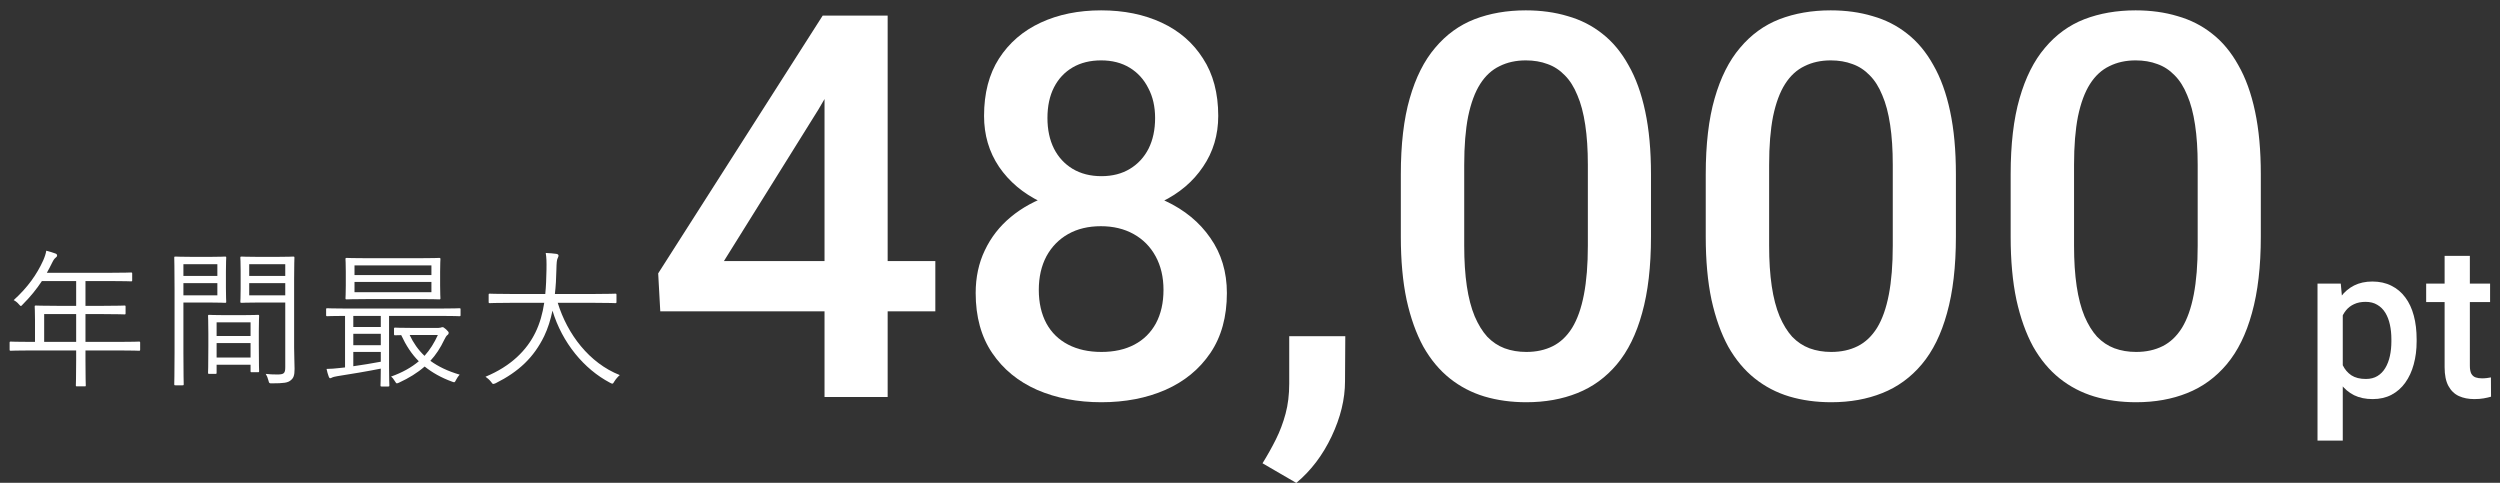 <svg width="233" height="45" viewBox="0 0 233 45" fill="none" xmlns="http://www.w3.org/2000/svg">
<rect x="0" y="0" width="233" height="45" fill="#333333" stroke="none"/>
<path d="M55.482 28.224H51.982C52.878 31.15 54.922 33.838 57.764 34.958C57.582 35.112 57.4 35.322 57.26 35.546C57.176 35.7 57.134 35.756 57.064 35.756C57.022 35.756 56.952 35.728 56.854 35.672C54.432 34.398 52.402 31.962 51.492 28.952C51.31 29.82 51.058 30.618 50.722 31.318C49.756 33.306 48.356 34.636 46.2 35.714C46.088 35.756 46.032 35.784 45.976 35.784C45.906 35.784 45.864 35.728 45.766 35.588C45.612 35.392 45.43 35.238 45.248 35.112C47.614 34.132 49.098 32.648 49.91 30.968C50.316 30.128 50.568 29.232 50.722 28.224H47.516C46.172 28.224 45.724 28.252 45.654 28.252C45.556 28.252 45.542 28.238 45.542 28.126V27.482C45.542 27.384 45.556 27.37 45.654 27.37C45.724 27.37 46.172 27.398 47.516 27.398H50.82C50.89 26.698 50.918 25.956 50.932 25.158C50.946 24.374 50.932 23.996 50.862 23.576C51.184 23.59 51.576 23.618 51.856 23.66C51.996 23.688 52.052 23.744 52.052 23.814C52.052 23.926 52.01 23.982 51.968 24.08C51.898 24.22 51.87 24.486 51.856 25.13C51.842 25.914 51.8 26.67 51.716 27.398H55.482C56.826 27.398 57.274 27.37 57.344 27.37C57.442 27.37 57.456 27.384 57.456 27.482V28.126C57.456 28.238 57.442 28.252 57.344 28.252C57.274 28.252 56.826 28.224 55.482 28.224Z" fill="white"/>
<path d="M41.02 25.312V26.628C41.02 27.44 41.048 27.706 41.048 27.79C41.048 27.888 41.034 27.902 40.936 27.902C40.866 27.902 40.362 27.874 38.948 27.874H34.3C32.886 27.874 32.396 27.902 32.312 27.902C32.214 27.902 32.2 27.888 32.2 27.79C32.2 27.706 32.228 27.44 32.228 26.628V25.312C32.228 24.514 32.2 24.234 32.2 24.164C32.2 24.052 32.214 24.038 32.312 24.038C32.396 24.038 32.886 24.066 34.3 24.066H38.948C40.362 24.066 40.866 24.038 40.936 24.038C41.034 24.038 41.048 24.052 41.048 24.164C41.048 24.234 41.02 24.514 41.02 25.312ZM40.208 27.23V26.278H33.04V27.23H40.208ZM40.208 25.634V24.738H33.04V25.634H40.208ZM42.924 28.84V29.358C42.924 29.456 42.91 29.47 42.812 29.47C42.742 29.47 42.322 29.442 41.034 29.442H36.26V34.216C36.26 35.364 36.288 35.84 36.288 35.91C36.288 36.008 36.274 36.022 36.176 36.022H35.574C35.476 36.022 35.462 36.008 35.462 35.91C35.462 35.84 35.49 35.392 35.49 34.356C34.23 34.608 32.634 34.874 31.458 35.056C31.178 35.098 31.01 35.154 30.954 35.182C30.898 35.21 30.842 35.252 30.772 35.252C30.716 35.252 30.66 35.182 30.632 35.084C30.548 34.86 30.492 34.65 30.436 34.384C30.87 34.37 31.22 34.356 31.64 34.3L32.158 34.244V29.442C30.996 29.442 30.576 29.47 30.506 29.47C30.408 29.47 30.394 29.456 30.394 29.358V28.84C30.394 28.742 30.408 28.728 30.506 28.728C30.576 28.728 31.01 28.756 32.284 28.756H41.034C42.322 28.756 42.742 28.728 42.812 28.728C42.91 28.728 42.924 28.742 42.924 28.84ZM35.49 33.712V32.802H32.928V34.132C33.754 34.02 34.65 33.866 35.49 33.712ZM35.49 32.172V31.108H32.928V32.172H35.49ZM35.49 30.478V29.442H32.928V30.478H35.49ZM38.346 30.562H40.866C40.936 30.562 41.02 30.548 41.076 30.534C41.132 30.506 41.188 30.492 41.244 30.492C41.314 30.492 41.37 30.52 41.566 30.688C41.776 30.884 41.818 30.954 41.818 31.024C41.818 31.094 41.79 31.164 41.706 31.22C41.608 31.29 41.51 31.444 41.398 31.682C41.048 32.424 40.628 33.068 40.11 33.628C40.838 34.16 41.734 34.594 42.84 34.916C42.728 35.042 42.602 35.21 42.504 35.406C42.378 35.658 42.378 35.658 42.14 35.574C41.104 35.196 40.278 34.72 39.578 34.16C38.906 34.748 38.108 35.238 37.198 35.658C37.1 35.7 37.044 35.728 36.988 35.728C36.932 35.728 36.89 35.672 36.806 35.532C36.68 35.322 36.568 35.182 36.442 35.098C37.506 34.72 38.346 34.244 39.032 33.67C38.36 32.998 37.842 32.2 37.394 31.234C37.03 31.234 36.876 31.248 36.834 31.248C36.736 31.248 36.722 31.234 36.722 31.122V30.646C36.722 30.548 36.736 30.534 36.834 30.534C36.904 30.534 37.24 30.562 38.346 30.562ZM40.81 31.22H38.178C38.528 31.962 38.976 32.606 39.564 33.166C40.068 32.606 40.474 31.962 40.81 31.22Z" fill="white"/>
<path d="M27.412 26.026V32.382C27.412 33.124 27.454 33.852 27.454 34.384C27.454 35 27.356 35.238 27.09 35.448C26.824 35.672 26.46 35.728 25.34 35.728C25.088 35.728 25.088 35.728 25.018 35.462C24.948 35.196 24.878 35.028 24.766 34.846C25.13 34.888 25.452 34.902 25.844 34.902C26.46 34.902 26.586 34.79 26.586 34.23V28.196H24.038C22.946 28.196 22.596 28.224 22.526 28.224C22.414 28.224 22.4 28.21 22.4 28.112C22.4 28.042 22.428 27.776 22.428 26.908V25.228C22.428 24.374 22.4 24.108 22.4 24.024C22.4 23.926 22.414 23.912 22.526 23.912C22.596 23.912 22.946 23.94 24.038 23.94H25.816C26.894 23.94 27.258 23.912 27.328 23.912C27.426 23.912 27.44 23.926 27.44 24.024C27.44 24.108 27.412 24.668 27.412 26.026ZM26.586 27.524V26.39H23.226V27.524H26.586ZM26.586 25.718V24.626H23.226V25.718H26.586ZM21.056 25.312V26.824C21.056 27.692 21.084 28.042 21.084 28.112C21.084 28.21 21.07 28.224 20.972 28.224C20.902 28.224 20.552 28.196 19.572 28.196H17.094V32.886C17.094 34.888 17.122 35.714 17.122 35.798C17.122 35.896 17.108 35.91 17.01 35.91H16.352C16.254 35.91 16.24 35.896 16.24 35.798C16.24 35.714 16.268 34.888 16.268 32.886V26.964C16.268 24.962 16.24 24.108 16.24 24.024C16.24 23.926 16.254 23.912 16.352 23.912C16.436 23.912 16.898 23.94 17.934 23.94H19.572C20.552 23.94 20.902 23.912 20.972 23.912C21.07 23.912 21.084 23.926 21.084 24.024C21.084 24.108 21.056 24.458 21.056 25.312ZM20.258 27.524V26.39H17.094V27.524H20.258ZM20.258 25.718V24.626H17.094V25.718H20.258ZM24.122 30.87V32.158C24.122 34.174 24.15 34.51 24.15 34.58C24.15 34.678 24.136 34.692 24.038 34.692H23.464C23.366 34.692 23.352 34.678 23.352 34.58V33.992H20.188V34.72C20.188 34.832 20.174 34.846 20.076 34.846H19.502C19.404 34.846 19.39 34.832 19.39 34.72C19.39 34.65 19.418 34.314 19.418 32.256V31.08C19.418 29.904 19.39 29.54 19.39 29.456C19.39 29.358 19.404 29.344 19.502 29.344C19.586 29.344 19.908 29.372 20.958 29.372H22.582C23.618 29.372 23.954 29.344 24.038 29.344C24.136 29.344 24.15 29.358 24.15 29.456C24.15 29.526 24.122 29.89 24.122 30.87ZM23.352 33.32V31.976H20.188V33.32H23.352ZM23.352 31.318V30.044H20.188V31.318H23.352Z" fill="white"/>
<path d="M13.062 31.948V32.578C13.062 32.676 13.048 32.69 12.95 32.69C12.88 32.69 12.432 32.662 11.116 32.662H7.966V33.6C7.966 35.154 7.994 35.84 7.994 35.91C7.994 36.008 7.98 36.008 7.896 36.008H7.196C7.084 36.008 7.07 36.008 7.07 35.91C7.07 35.826 7.098 35.154 7.098 33.6V32.662H2.842C1.526 32.662 1.078 32.69 1.008 32.69C0.91 32.69 0.896 32.676 0.896 32.578V31.948C0.896 31.85 0.91 31.836 1.008 31.836C1.078 31.836 1.526 31.864 2.842 31.864H3.262V29.806C3.262 28.994 3.234 28.672 3.234 28.588C3.234 28.49 3.248 28.476 3.346 28.476C3.416 28.476 3.906 28.504 5.306 28.504H7.098V26.194H3.906C3.416 26.936 2.842 27.65 2.128 28.364C2.044 28.462 1.988 28.518 1.946 28.518C1.904 28.518 1.848 28.462 1.75 28.35C1.61 28.182 1.442 28.056 1.274 27.972C2.604 26.768 3.444 25.55 4.018 24.29C4.172 23.94 4.27 23.646 4.312 23.366C4.662 23.45 4.942 23.548 5.18 23.632C5.278 23.674 5.32 23.73 5.32 23.814C5.32 23.898 5.278 23.94 5.194 24.01C5.082 24.094 4.984 24.22 4.844 24.514C4.69 24.822 4.536 25.13 4.368 25.424H10.262C11.662 25.424 12.138 25.396 12.208 25.396C12.306 25.396 12.32 25.41 12.32 25.508V26.11C12.32 26.208 12.306 26.222 12.208 26.222C12.138 26.222 11.662 26.194 10.262 26.194H7.966V28.504H9.66C11.06 28.504 11.522 28.476 11.606 28.476C11.69 28.476 11.704 28.49 11.704 28.588V29.19C11.704 29.288 11.69 29.302 11.606 29.302C11.522 29.302 11.06 29.274 9.66 29.274H7.966V31.864H11.116C12.432 31.864 12.88 31.836 12.95 31.836C13.048 31.836 13.062 31.85 13.062 31.948ZM7.098 31.864V29.274H4.116V31.864H7.098Z" fill="white"/>
<path d="M232.076 26.434V28.152H226.119V26.434H232.076ZM227.838 23.846H230.191V34.08C230.191 34.406 230.237 34.656 230.328 34.832C230.426 35.001 230.559 35.115 230.729 35.174C230.898 35.232 231.096 35.262 231.324 35.262C231.487 35.262 231.643 35.252 231.793 35.232C231.943 35.213 232.063 35.193 232.154 35.174L232.164 36.971C231.969 37.029 231.741 37.081 231.48 37.127C231.227 37.172 230.934 37.195 230.602 37.195C230.061 37.195 229.583 37.101 229.166 36.912C228.749 36.717 228.424 36.401 228.189 35.965C227.955 35.529 227.838 34.949 227.838 34.227V23.846Z" fill="white"/>
<path d="M218.346 28.465V41.062H215.992V26.434H218.16L218.346 28.465ZM225.23 31.619V31.824C225.23 32.592 225.139 33.305 224.957 33.963C224.781 34.614 224.518 35.184 224.166 35.672C223.821 36.154 223.395 36.528 222.887 36.795C222.379 37.062 221.793 37.195 221.129 37.195C220.471 37.195 219.895 37.075 219.4 36.834C218.912 36.587 218.499 36.238 218.16 35.789C217.822 35.34 217.548 34.812 217.34 34.207C217.138 33.595 216.995 32.925 216.91 32.195V31.404C216.995 30.63 217.138 29.926 217.34 29.295C217.548 28.663 217.822 28.12 218.16 27.664C218.499 27.208 218.912 26.857 219.4 26.609C219.889 26.362 220.458 26.238 221.109 26.238C221.773 26.238 222.363 26.369 222.877 26.629C223.391 26.883 223.824 27.247 224.176 27.723C224.527 28.191 224.791 28.758 224.967 29.422C225.143 30.079 225.23 30.812 225.23 31.619ZM222.877 31.824V31.619C222.877 31.131 222.831 30.678 222.74 30.262C222.649 29.838 222.506 29.467 222.311 29.148C222.115 28.829 221.865 28.582 221.559 28.406C221.259 28.224 220.898 28.133 220.475 28.133C220.058 28.133 219.7 28.204 219.4 28.348C219.101 28.484 218.85 28.676 218.648 28.924C218.447 29.171 218.29 29.461 218.18 29.793C218.069 30.119 217.991 30.473 217.945 30.857V32.752C218.023 33.221 218.157 33.65 218.346 34.041C218.535 34.432 218.801 34.744 219.146 34.978C219.498 35.206 219.947 35.32 220.494 35.32C220.917 35.32 221.279 35.229 221.578 35.047C221.878 34.865 222.122 34.614 222.311 34.295C222.506 33.969 222.649 33.595 222.74 33.172C222.831 32.749 222.877 32.3 222.877 31.824Z" fill="white"/>
<path d="M210.708 16.248V22.059C210.708 24.842 210.431 27.218 209.878 29.188C209.341 31.141 208.56 32.727 207.534 33.948C206.509 35.169 205.28 36.064 203.848 36.634C202.432 37.203 200.845 37.488 199.087 37.488C197.687 37.488 196.385 37.309 195.181 36.951C193.993 36.593 192.918 36.032 191.958 35.267C190.998 34.502 190.176 33.517 189.492 32.312C188.825 31.092 188.304 29.635 187.93 27.942C187.572 26.25 187.393 24.288 187.393 22.059V16.248C187.393 13.449 187.669 11.088 188.223 9.168C188.776 7.231 189.565 5.66 190.591 4.456C191.616 3.235 192.837 2.348 194.253 1.795C195.685 1.242 197.28 0.965 199.038 0.965C200.454 0.965 201.756 1.144 202.944 1.502C204.149 1.844 205.223 2.389 206.167 3.138C207.127 3.886 207.941 4.863 208.608 6.067C209.292 7.256 209.813 8.696 210.171 10.389C210.529 12.065 210.708 14.018 210.708 16.248ZM204.824 22.889V15.369C204.824 13.953 204.743 12.708 204.58 11.634C204.417 10.543 204.173 9.624 203.848 8.875C203.538 8.11 203.148 7.492 202.676 7.02C202.204 6.531 201.667 6.181 201.064 5.97C200.462 5.742 199.787 5.628 199.038 5.628C198.127 5.628 197.313 5.807 196.597 6.165C195.881 6.507 195.278 7.06 194.79 7.825C194.302 8.59 193.927 9.599 193.667 10.852C193.423 12.089 193.301 13.595 193.301 15.369V22.889C193.301 24.321 193.382 25.582 193.545 26.673C193.708 27.763 193.952 28.699 194.277 29.48C194.603 30.245 194.993 30.88 195.449 31.385C195.921 31.873 196.458 32.231 197.061 32.459C197.679 32.687 198.354 32.801 199.087 32.801C200.015 32.801 200.837 32.622 201.553 32.264C202.269 31.906 202.871 31.336 203.359 30.555C203.848 29.757 204.214 28.724 204.458 27.454C204.702 26.185 204.824 24.663 204.824 22.889Z" fill="white"/>
<path d="M182.29 16.248V22.059C182.29 24.842 182.013 27.218 181.46 29.188C180.923 31.141 180.142 32.727 179.116 33.948C178.091 35.169 176.862 36.064 175.43 36.634C174.014 37.203 172.427 37.488 170.669 37.488C169.269 37.488 167.967 37.309 166.763 36.951C165.575 36.593 164.5 36.032 163.54 35.267C162.58 34.502 161.758 33.517 161.074 32.312C160.407 31.092 159.886 29.635 159.512 27.942C159.154 26.25 158.975 24.288 158.975 22.059V16.248C158.975 13.449 159.251 11.088 159.805 9.168C160.358 7.231 161.147 5.66 162.173 4.456C163.198 3.235 164.419 2.348 165.835 1.795C167.267 1.242 168.862 0.965 170.62 0.965C172.036 0.965 173.338 1.144 174.526 1.502C175.731 1.844 176.805 2.389 177.749 3.138C178.709 3.886 179.523 4.863 180.19 6.067C180.874 7.256 181.395 8.696 181.753 10.389C182.111 12.065 182.29 14.018 182.29 16.248ZM176.406 22.889V15.369C176.406 13.953 176.325 12.708 176.162 11.634C175.999 10.543 175.755 9.624 175.43 8.875C175.12 8.11 174.73 7.492 174.258 7.02C173.786 6.531 173.249 6.181 172.646 5.97C172.044 5.742 171.369 5.628 170.62 5.628C169.709 5.628 168.895 5.807 168.179 6.165C167.463 6.507 166.86 7.06 166.372 7.825C165.884 8.59 165.509 9.599 165.249 10.852C165.005 12.089 164.883 13.595 164.883 15.369V22.889C164.883 24.321 164.964 25.582 165.127 26.673C165.29 27.763 165.534 28.699 165.859 29.48C166.185 30.245 166.576 30.88 167.031 31.385C167.503 31.873 168.04 32.231 168.643 32.459C169.261 32.687 169.937 32.801 170.669 32.801C171.597 32.801 172.419 32.622 173.135 32.264C173.851 31.906 174.453 31.336 174.941 30.555C175.43 29.757 175.796 28.724 176.04 27.454C176.284 26.185 176.406 24.663 176.406 22.889Z" fill="white"/>
<path d="M153.872 16.248V22.059C153.872 24.842 153.595 27.218 153.042 29.188C152.505 31.141 151.724 32.727 150.698 33.948C149.673 35.169 148.444 36.064 147.012 36.634C145.596 37.203 144.009 37.488 142.251 37.488C140.851 37.488 139.549 37.309 138.345 36.951C137.157 36.593 136.082 36.032 135.122 35.267C134.162 34.502 133.34 33.517 132.656 32.312C131.989 31.092 131.468 29.635 131.094 27.942C130.736 26.25 130.557 24.288 130.557 22.059V16.248C130.557 13.449 130.833 11.088 131.387 9.168C131.94 7.231 132.729 5.66 133.755 4.456C134.78 3.235 136.001 2.348 137.417 1.795C138.849 1.242 140.444 0.965 142.202 0.965C143.618 0.965 144.92 1.144 146.108 1.502C147.313 1.844 148.387 2.389 149.331 3.138C150.291 3.886 151.105 4.863 151.772 6.067C152.456 7.256 152.977 8.696 153.335 10.389C153.693 12.065 153.872 14.018 153.872 16.248ZM147.988 22.889V15.369C147.988 13.953 147.907 12.708 147.744 11.634C147.581 10.543 147.337 9.624 147.012 8.875C146.702 8.11 146.312 7.492 145.84 7.02C145.368 6.531 144.831 6.181 144.229 5.97C143.626 5.742 142.951 5.628 142.202 5.628C141.291 5.628 140.477 5.807 139.761 6.165C139.045 6.507 138.442 7.06 137.954 7.825C137.466 8.59 137.091 9.599 136.831 10.852C136.587 12.089 136.465 13.595 136.465 15.369V22.889C136.465 24.321 136.546 25.582 136.709 26.673C136.872 27.763 137.116 28.699 137.441 29.48C137.767 30.245 138.158 30.88 138.613 31.385C139.085 31.873 139.622 32.231 140.225 32.459C140.843 32.687 141.519 32.801 142.251 32.801C143.179 32.801 144.001 32.622 144.717 32.264C145.433 31.906 146.035 31.336 146.523 30.555C147.012 29.757 147.378 28.724 147.622 27.454C147.866 26.185 147.988 24.663 147.988 22.889Z" fill="white"/>
<path d="M125.381 31.336L125.356 35.535C125.356 37.195 124.941 38.904 124.111 40.662C123.281 42.42 122.183 43.868 120.815 45.008L117.666 43.177C118.122 42.444 118.537 41.704 118.911 40.955C119.285 40.206 119.587 39.409 119.814 38.562C120.042 37.716 120.156 36.78 120.156 35.755V31.336H125.381Z" fill="white"/>
<path d="M114.346 27.308C114.346 29.521 113.833 31.385 112.808 32.898C111.782 34.412 110.382 35.56 108.608 36.341C106.851 37.106 104.865 37.488 102.651 37.488C100.438 37.488 98.444 37.106 96.67 36.341C94.896 35.56 93.496 34.412 92.471 32.898C91.445 31.385 90.933 29.521 90.933 27.308C90.933 25.843 91.217 24.516 91.787 23.328C92.357 22.124 93.162 21.09 94.204 20.227C95.262 19.349 96.499 18.673 97.915 18.201C99.347 17.729 100.91 17.493 102.603 17.493C104.849 17.493 106.859 17.908 108.633 18.738C110.407 19.568 111.799 20.716 112.808 22.181C113.833 23.645 114.346 25.355 114.346 27.308ZM108.438 27.015C108.438 25.826 108.193 24.785 107.705 23.89C107.217 22.994 106.533 22.303 105.654 21.814C104.775 21.326 103.758 21.082 102.603 21.082C101.431 21.082 100.413 21.326 99.551 21.814C98.688 22.303 98.013 22.994 97.524 23.89C97.052 24.785 96.816 25.826 96.816 27.015C96.816 28.219 97.052 29.261 97.524 30.14C97.996 31.002 98.672 31.662 99.551 32.117C100.43 32.573 101.463 32.801 102.651 32.801C103.84 32.801 104.865 32.573 105.728 32.117C106.59 31.662 107.257 31.002 107.729 30.14C108.201 29.261 108.438 28.219 108.438 27.015ZM113.54 10.804C113.54 12.578 113.068 14.157 112.124 15.54C111.196 16.924 109.91 18.014 108.267 18.811C106.623 19.593 104.751 19.983 102.651 19.983C100.535 19.983 98.647 19.593 96.987 18.811C95.343 18.014 94.049 16.924 93.106 15.54C92.178 14.157 91.714 12.578 91.714 10.804C91.714 8.688 92.178 6.906 93.106 5.457C94.049 3.992 95.343 2.877 96.987 2.112C98.631 1.347 100.511 0.965 102.627 0.965C104.743 0.965 106.623 1.347 108.267 2.112C109.91 2.877 111.196 3.992 112.124 5.457C113.068 6.906 113.54 8.688 113.54 10.804ZM107.656 10.999C107.656 9.941 107.445 9.013 107.021 8.216C106.615 7.402 106.037 6.767 105.288 6.312C104.539 5.856 103.652 5.628 102.627 5.628C101.602 5.628 100.715 5.848 99.966 6.287C99.217 6.727 98.639 7.345 98.232 8.143C97.826 8.94 97.622 9.892 97.622 10.999C97.622 12.089 97.826 13.042 98.232 13.855C98.639 14.653 99.217 15.28 99.966 15.735C100.731 16.191 101.626 16.419 102.651 16.419C103.677 16.419 104.564 16.191 105.312 15.735C106.061 15.28 106.639 14.653 107.046 13.855C107.453 13.042 107.656 12.089 107.656 10.999Z" fill="white"/>
<path d="M87.173 24.329V29.017H61.538L61.343 25.477L76.675 1.453H81.387L76.284 10.193L67.471 24.329H87.173ZM82.73 1.453V37H76.846V1.453H82.73Z" fill="white"/>
</svg>
